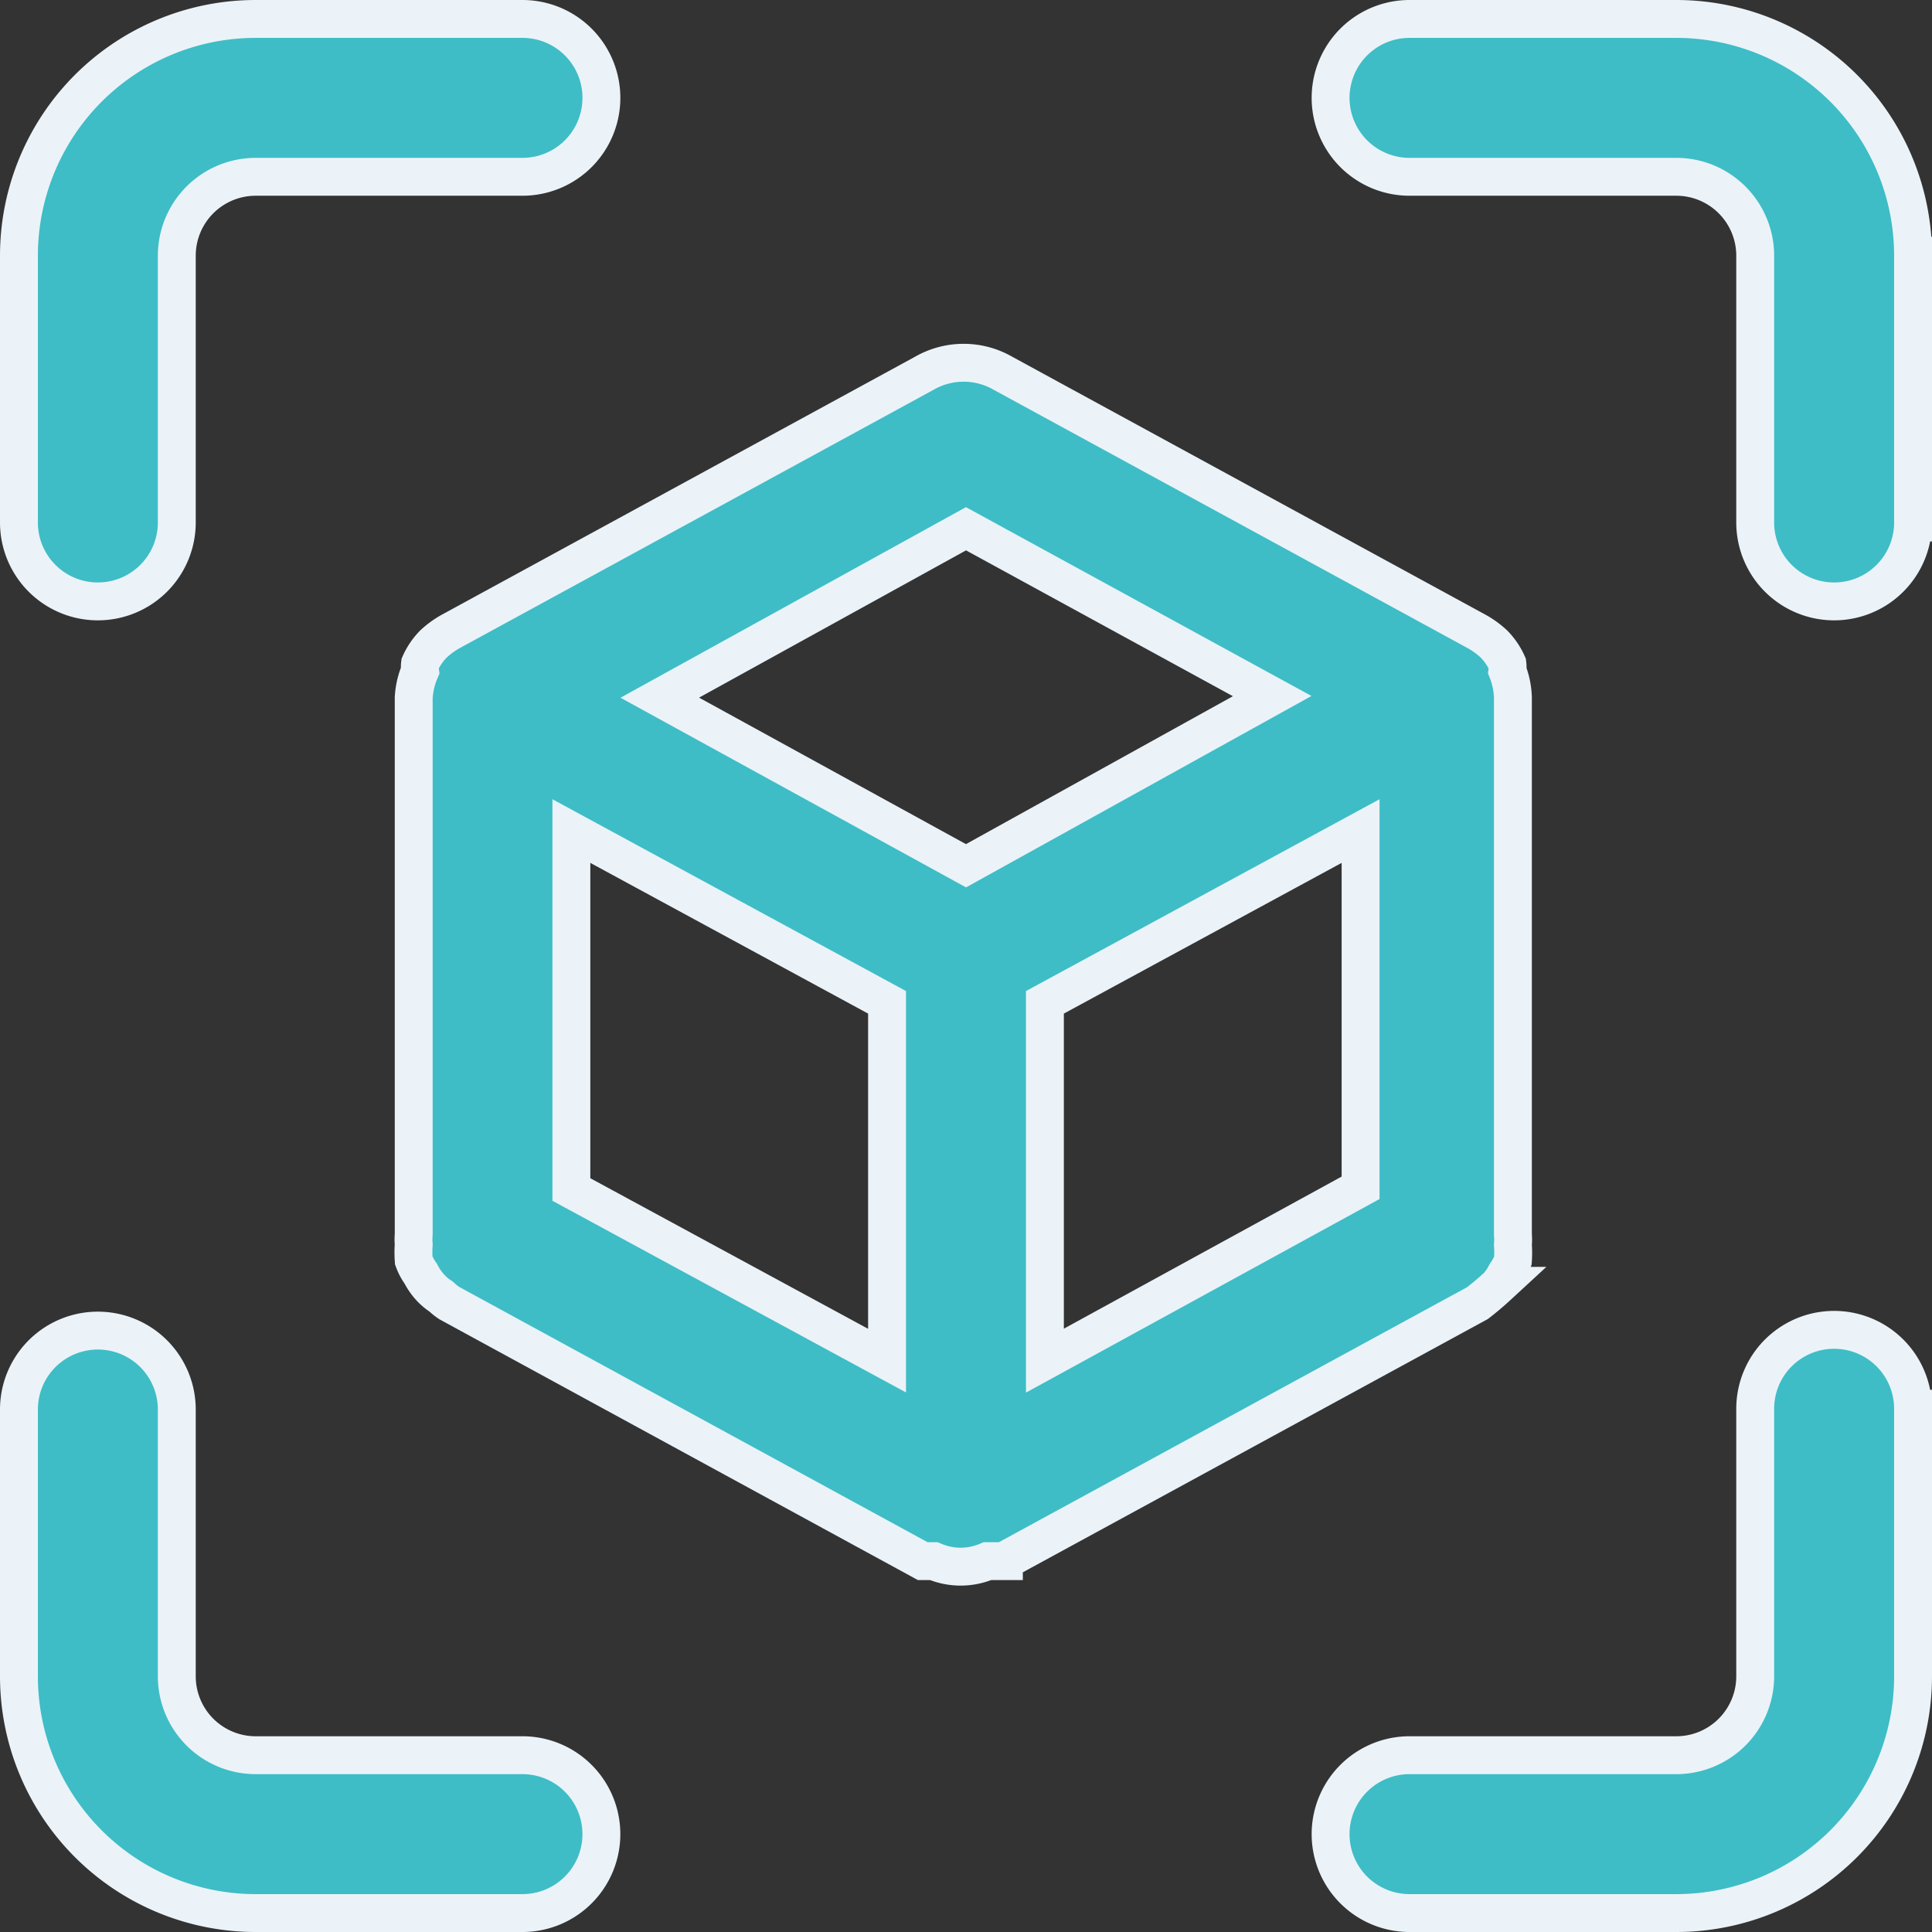 <svg xmlns="http://www.w3.org/2000/svg" width="51" height="51" viewBox="0 0 51 51">
  <rect x="0" y="0" width="51" height="51" fill="#333333" stroke="none"/>
  <path id="Augmented_Reality" data-name="Augmented Reality" d="M30,44.708,42.5,37.9q.281-.217.542-.458a1.625,1.625,0,0,0,.208-.312,1.458,1.458,0,0,0,.187-.354,2.958,2.958,0,0,0,0-.417,1.645,1.645,0,0,0,0-.271V21.917a2.083,2.083,0,0,0-.146-.708.75.75,0,0,0,0-.187,1.771,1.771,0,0,0-.354-.521h0a2.333,2.333,0,0,0-.458-.333l-12.5-6.813a2.083,2.083,0,0,0-2.083,0L15.4,20.167a2.333,2.333,0,0,0-.458.333h0a1.771,1.771,0,0,0-.354.521.75.75,0,0,0,0,.188,2.083,2.083,0,0,0-.167.708V36.083a1.646,1.646,0,0,0,0,.271,2.958,2.958,0,0,0,0,.417,1.458,1.458,0,0,0,.188.354,1.625,1.625,0,0,0,.208.313,1.458,1.458,0,0,0,.333.292,1.459,1.459,0,0,0,.208.167l12.5,6.813h.292a1.792,1.792,0,0,0,1.417,0H30ZM18.583,25.438l8.333,4.521v9.458L18.583,34.9Zm12.5,4.521,8.333-4.521v9.417l-8.333,4.563ZM29,17.458l8.083,4.417L29,26.354l-8.083-4.437ZM4,17.25v-7A6.25,6.25,0,0,1,10.25,4h7.042a2.083,2.083,0,0,1,0,4.167H10.25A2.083,2.083,0,0,0,8.167,10.25v7.042a2.083,2.083,0,0,1-4.167,0Zm50-7v7.042a2.083,2.083,0,0,1-4.167,0V10.25A2.083,2.083,0,0,0,47.75,8.167H40.708a2.083,2.083,0,1,1,0-4.167H47.75A6.25,6.25,0,0,1,54,10.25Zm0,30.438V47.75A6.25,6.25,0,0,1,47.75,54H40.708a2.083,2.083,0,1,1,0-4.167H47.75a2.083,2.083,0,0,0,2.083-2.083V40.688a2.083,2.083,0,0,1,4.167,0ZM19.375,51.917A2.083,2.083,0,0,1,17.292,54H10.25A6.25,6.25,0,0,1,4,47.75V40.708a2.083,2.083,0,1,1,4.167,0V47.75a2.083,2.083,0,0,0,2.083,2.083h7.042A2.083,2.083,0,0,1,19.375,51.917Z" transform="translate(-3.5 -3.5)" fill="#3ebdc6" stroke="#ebf3f9" stroke-width="1"/>
</svg>
